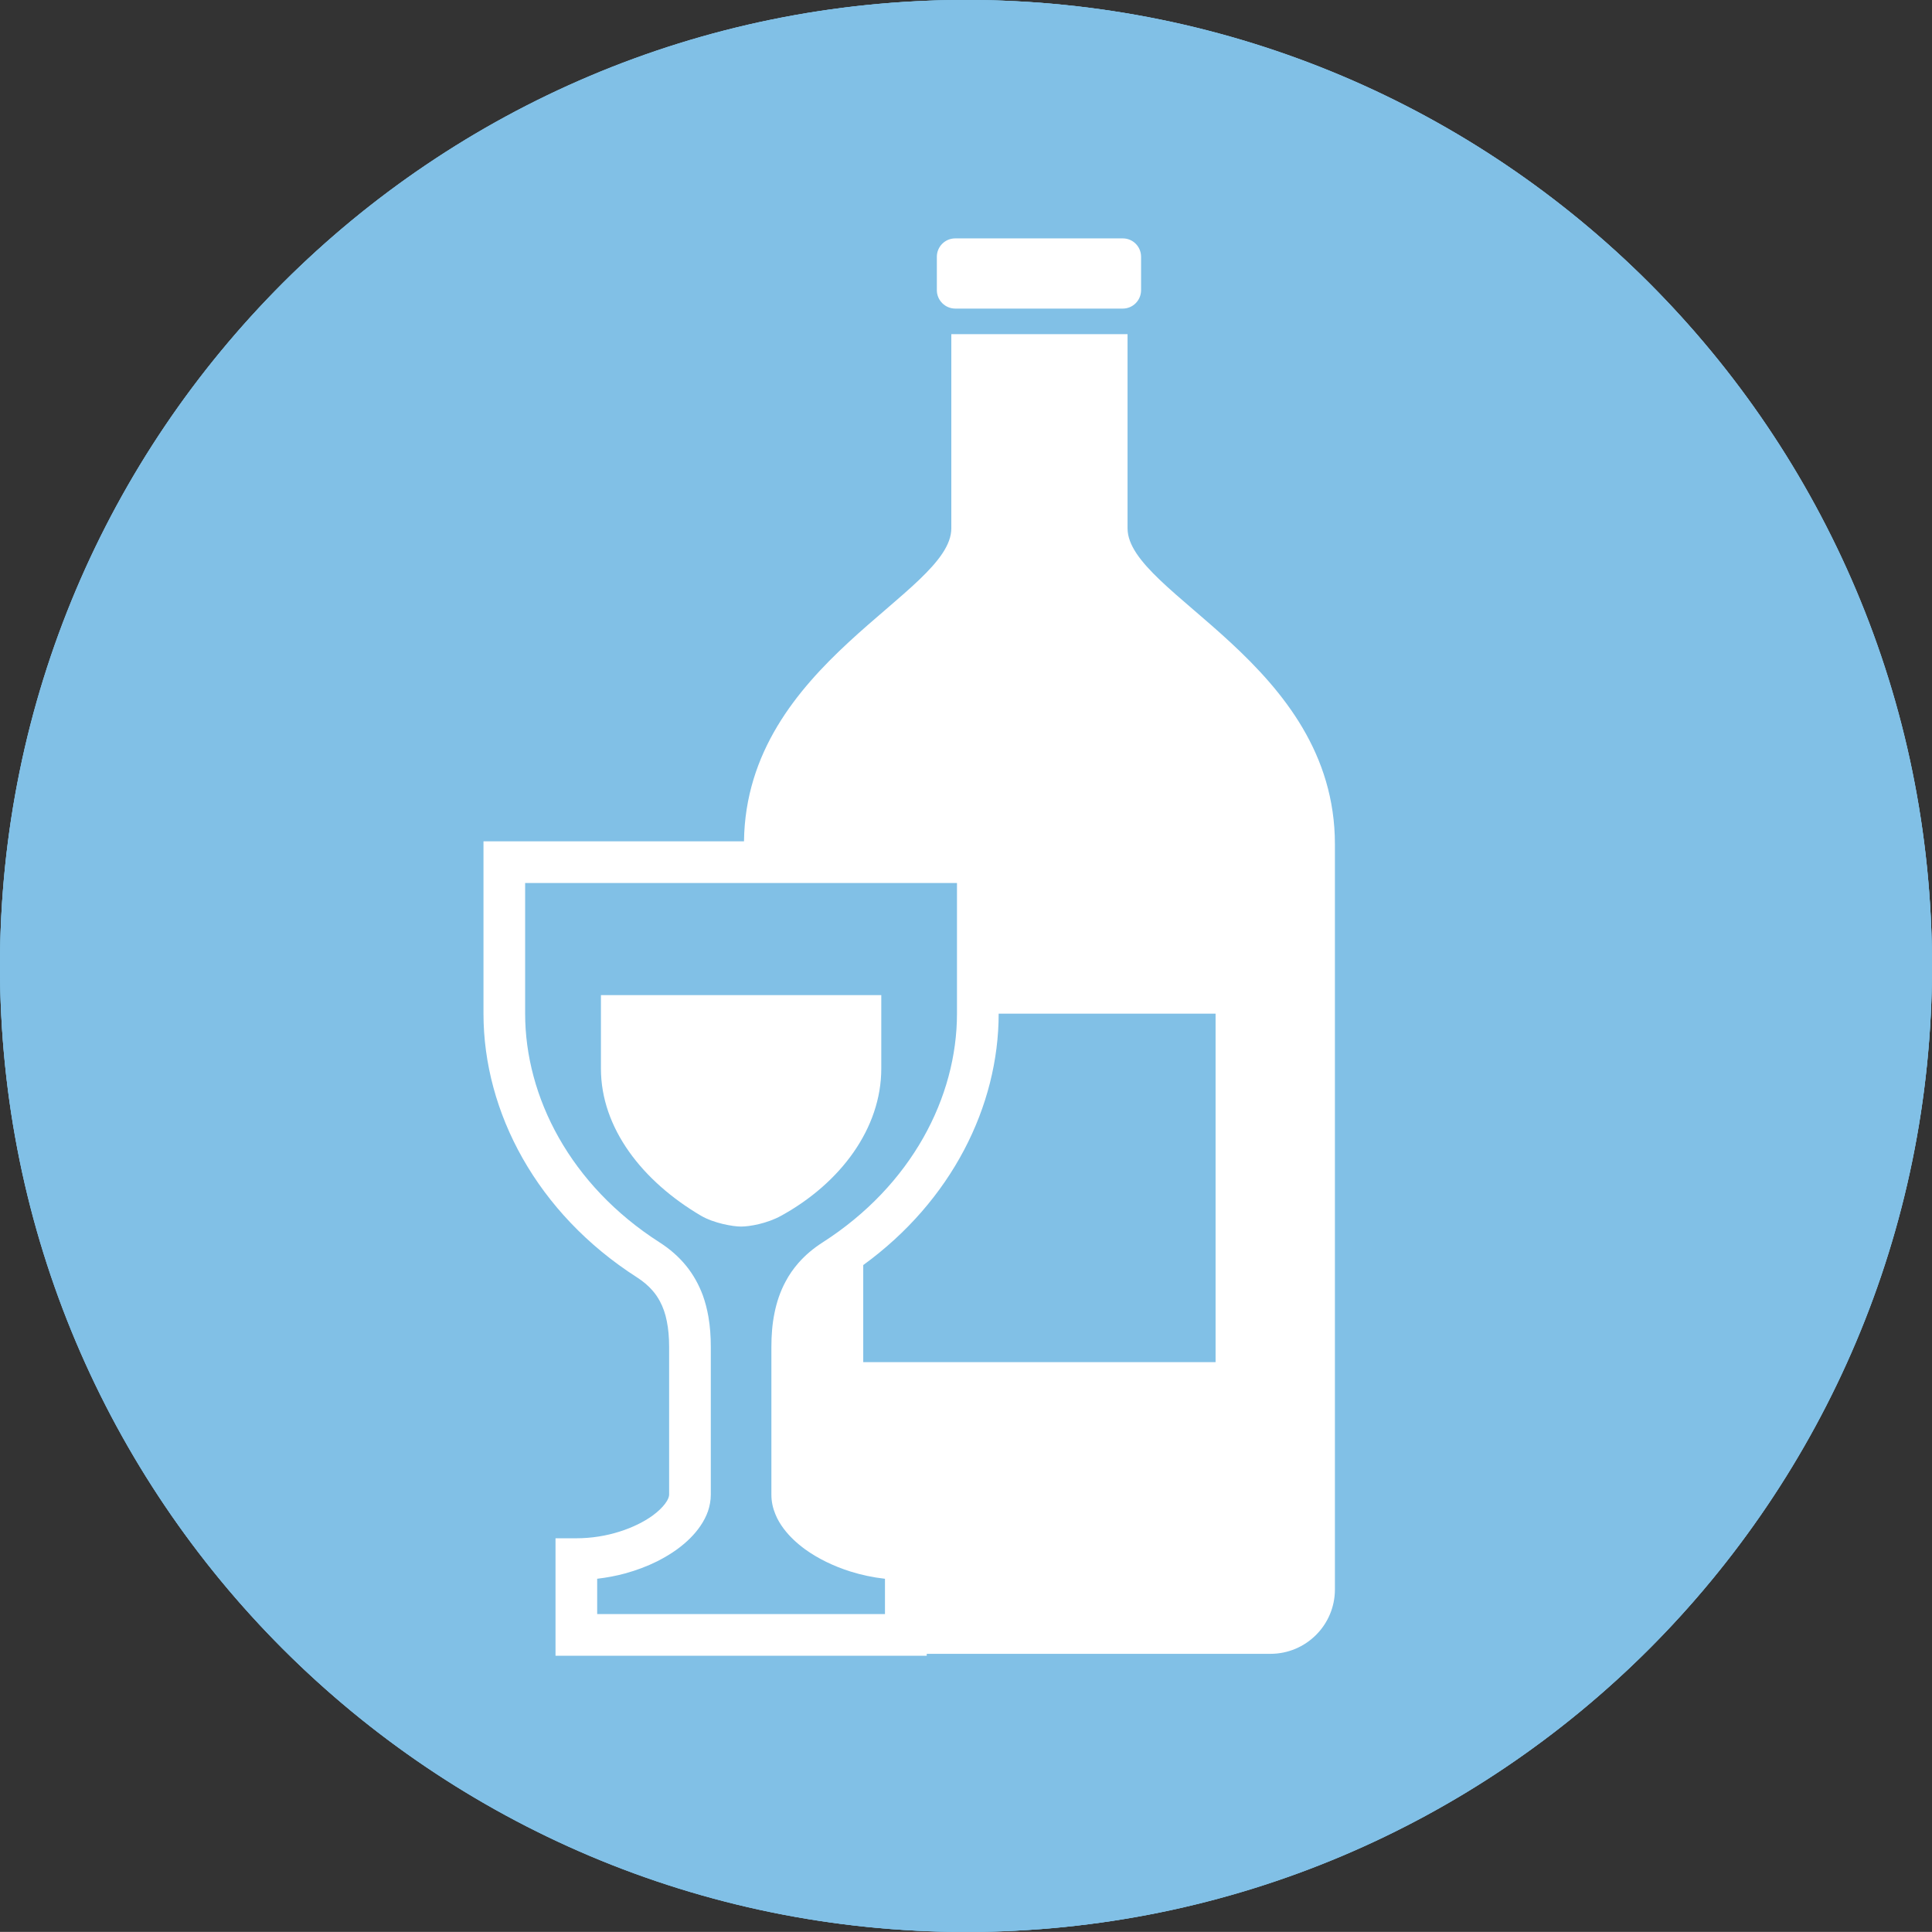 <?xml version="1.0" encoding="utf-8"?>
<!-- Generator: Adobe Illustrator 16.0.0, SVG Export Plug-In . SVG Version: 6.00 Build 0)  -->
<!DOCTYPE svg PUBLIC "-//W3C//DTD SVG 1.1//EN" "http://www.w3.org/Graphics/SVG/1.1/DTD/svg11.dtd">
<svg version="1.1" id="レイヤー_1" xmlns="http://www.w3.org/2000/svg" xmlns:xlink="http://www.w3.org/1999/xlink" x="0px"
	 y="0px" width="100px" height="99.996px" viewBox="0 0 100 99.996" enable-background="new 0 0 100 99.996" xml:space="preserve">
<rect x="0" y="0" width="100" height="99.996" fill="#333333" stroke="none"/>
<g>
	<path fill="#81C0E6" d="M100,49.998c0,27.613-22.389,49.999-50,49.999c-27.614,0-50-22.386-50-49.999c0-27.616,22.386-50,50-50
		C77.611-0.001,100,22.382,100,49.998z"/>
	<g>
		<path fill="#FFFFFF" d="M82.095,36.976l-0.372-0.023c-0.156-0.009-0.308-0.014-0.45-0.014c-1.947,0-3.817,0.755-5.236,2.099
			l-0.005-0.004L61.824,51.238c-2.27-2.754-5.315-4.86-8.746-5.654c0.413,0.094,0.826,0.186-0.056-0.016
			c-0.661-0.147-0.399-0.085-0.05-0.009c-5.577-1.21-10.675,2.079-11.617,7.733c-1.755-0.851-4.41-0.472-4.947-2.222
			c-0.941-3.068-2.729-5.881-5.063-8.077c-1.003-0.939-2.191-1.785-3.473-2.462l12.449-8.511l0.019-0.016
			c0.671-0.485,1.47-0.74,2.288-0.74c0.257,0,0.519,0.028,0.776,0.081l4.387,1.224l0.96-3.431l-4.534-1.263l-0.055-0.012
			c-0.51-0.108-1.024-0.161-1.534-0.161c-1.543,0-3.059,0.482-4.336,1.392v-0.002l-14.583,9.972
			c-3.054-0.549-6.157,0.087-8.422,2.745C6.493,52.111,23.998,73.567,34.369,63.06c1.245-1.257,2.053-2.885,2.443-4.598
			c0.28-1.225-0.285-2.48,1.236-2.389c2.825,0.148,3.045,1.067,3.748,3.546c1.81,6.396,7.708,12.533,14.676,12.673
			c7.248,0.149,10.532-6.961,9.159-13.316c-0.354-1.64-0.974-3.25-1.801-4.763l14.565-12.515l0.042-0.039
			c0.739-0.724,1.718-1.123,2.742-1.148l4.299,2.203l1.627-3.169L82.095,36.976z M31.382,60.248
			c-7.868,6.966-20.307-9.232-12.809-15.997c1.81-1.649,3.881-2.028,5.898-1.571l0.081,0.12l0.11-0.074
			C31.292,44.406,37.24,55.122,31.382,60.248z M60.023,66.943c-8.163,6.929-20.827-9.353-13.009-16.213
			C55.108,43.597,68.007,60.092,60.023,66.943z"/>
	</g>
</g>
<g>
	<path fill="#81C0E6" d="M100,49.997c0,27.615-22.384,50.002-50,50.002c-27.611,0-50-22.387-50-50.002c0-27.614,22.389-50,50-50
		C77.616-0.003,100,22.383,100,49.997z"/>
	<g>
		<path fill="#FFFFFF" d="M83.145,31.21l-21.103-7.74H37.961l-0.246,0.091l-20.687,7.588l-0.17,0.062
			c-1.619,0.594-2.646,2.123-2.646,3.782c0,0.308,0.037,0.622,0.11,0.93l2.171,9.172c0.434,1.829,2.063,3.102,3.923,3.102
			l0.236-0.006l6.745-0.402v26.168c0,2.895,2.343,5.238,5.237,5.238h34.733c2.892,0,5.234-2.345,5.234-5.238V47.787l6.769,0.402
			l0.213,0.006c1.86,0,3.489-1.272,3.923-3.099l2.173-9.175c0.071-0.31,0.108-0.622,0.108-0.93
			C85.788,33.333,84.761,31.804,83.145,31.21z M59.888,26.402c-0.234,0.703-0.588,1.522-1.126,2.326
			c-0.682,1.026-1.646,2.031-3.038,2.792c-1.398,0.758-3.238,1.282-5.724,1.285c-2.524-0.003-4.385-0.545-5.785-1.321
			c-2.1-1.167-3.225-2.905-3.845-4.395c-0.102-0.24-0.182-0.468-0.258-0.688H59.888z M82.827,35.248l-2.17,9.172
			c-0.117,0.498-0.565,0.847-1.073,0.847l-0.068-0.003l0.046,0.003l-9.89-0.589v29.277c0,1.276-1.031,2.307-2.304,2.309H32.635
			c-1.275-0.002-2.307-1.034-2.307-2.309V44.678l-9.715,0.578l-0.131,0.008l-0.066,0.003c-0.508,0-0.956-0.349-1.073-0.849
			l-2.17-9.173l-0.032-0.253c0-0.448,0.282-0.873,0.721-1.03l-0.172,0.062l20.425-7.487c0.258,0.9,0.687,2.014,1.422,3.154
			c0.813,1.266,2.012,2.548,3.729,3.501c1.711,0.954,3.93,1.568,6.734,1.566c2.805,0.002,5.023-0.612,6.736-1.566
			c2.577-1.434,3.971-3.59,4.699-5.351c0.192-0.469,0.34-0.907,0.455-1.305l20.245,7.426c0.441,0.157,0.724,0.582,0.724,1.03
			C82.859,35.075,82.848,35.159,82.827,35.248z"/>
	</g>
</g>
<g>
	<circle fill="#81C0E6" cx="50" cy="49.998" r="50"/>
	<g>
		<path fill="#FFFFFF" d="M49.444,15.972h8.672c0.524,0,0.946-0.429,0.946-0.953v-1.727c0-0.528-0.422-0.953-0.946-0.953h-8.672
			c-0.528,0-0.953,0.425-0.953,0.953v1.727C48.491,15.542,48.921,15.972,49.444,15.972z"/>
		<path fill="#FFFFFF" d="M58.362,27.348V17.297H49.24v10.051c0,3.388-10.614,6.945-10.731,16.199H25.025v1.077c0,0,0,0.147,0,0.453
			c0,0.921,0,3.273,0,7.391c0,5.095,2.761,10.331,7.951,13.652c0.326,0.211,0.585,0.434,0.79,0.67
			c0.159,0.178,0.283,0.363,0.391,0.565c0.161,0.301,0.282,0.639,0.358,1.033c0.08,0.391,0.119,0.836,0.119,1.332
			c0,0,0,6.077,0,7.646c0,0.039-0.009,0.099-0.043,0.186c-0.032,0.078-0.085,0.173-0.166,0.28c-0.14,0.188-0.363,0.409-0.654,0.62
			c-0.441,0.317-1.034,0.615-1.713,0.827c-0.68,0.216-1.445,0.342-2.228,0.342h-1.077v6.08h19.215v-0.099h17.79
			c1.842,0,3.337-1.493,3.337-3.335c0,0,0-35.673,0-38.569C69.095,34.33,58.362,30.754,58.362,27.348z M45.807,83.544H30.91v-1.828
			c0.5-0.058,0.983-0.149,1.444-0.275c0.59-0.161,1.146-0.372,1.656-0.625c0.374-0.19,0.728-0.399,1.049-0.634
			c0.48-0.352,0.891-0.751,1.201-1.21c0.156-0.232,0.29-0.48,0.384-0.749c0.089-0.269,0.147-0.558,0.147-0.856
			c0-0.783,0-2.694,0-4.412c0-0.856,0-1.665,0-2.26c0-0.297,0-0.54,0-0.71s0-0.262,0-0.262c0-0.54-0.035-1.065-0.124-1.571
			c-0.067-0.381-0.161-0.753-0.292-1.114c-0.202-0.539-0.482-1.054-0.859-1.518c-0.372-0.459-0.836-0.87-1.378-1.215
			c-4.616-2.956-6.957-7.522-6.957-11.838c0-2.744,0-4.706,0-5.98c0-0.301,0-0.561,0-0.783h22.352c0,1.183,0,3.374,0,6.764
			c0,4.315-2.341,8.882-6.953,11.838c-0.482,0.308-0.905,0.666-1.254,1.065c-0.262,0.299-0.487,0.625-0.666,0.965
			c-0.276,0.512-0.459,1.061-0.572,1.626c-0.117,0.567-0.161,1.153-0.161,1.759c0,0,0,6.077,0,7.646
			c0,0.355,0.076,0.695,0.205,1.004c0.108,0.271,0.257,0.521,0.432,0.753c0.303,0.404,0.685,0.76,1.121,1.077
			c0.659,0.473,1.452,0.861,2.331,1.139c0.565,0.178,1.165,0.306,1.79,0.377V83.544z M62.917,70.503H44.681V65.48
			c4.584-3.33,7.01-8.236,7.01-13.014h11.227V70.503z"/>
		<path fill="#FFFFFF" d="M45.615,55.309v-3.802H31.104v3.802c0,3.091,2.152,5.836,5.177,7.615c0.664,0.391,1.66,0.563,2.076,0.563
			c0.42,0,1.33-0.148,2.081-0.563C43.517,61.227,45.615,58.399,45.615,55.309z"/>
	</g>
</g>
</svg>
